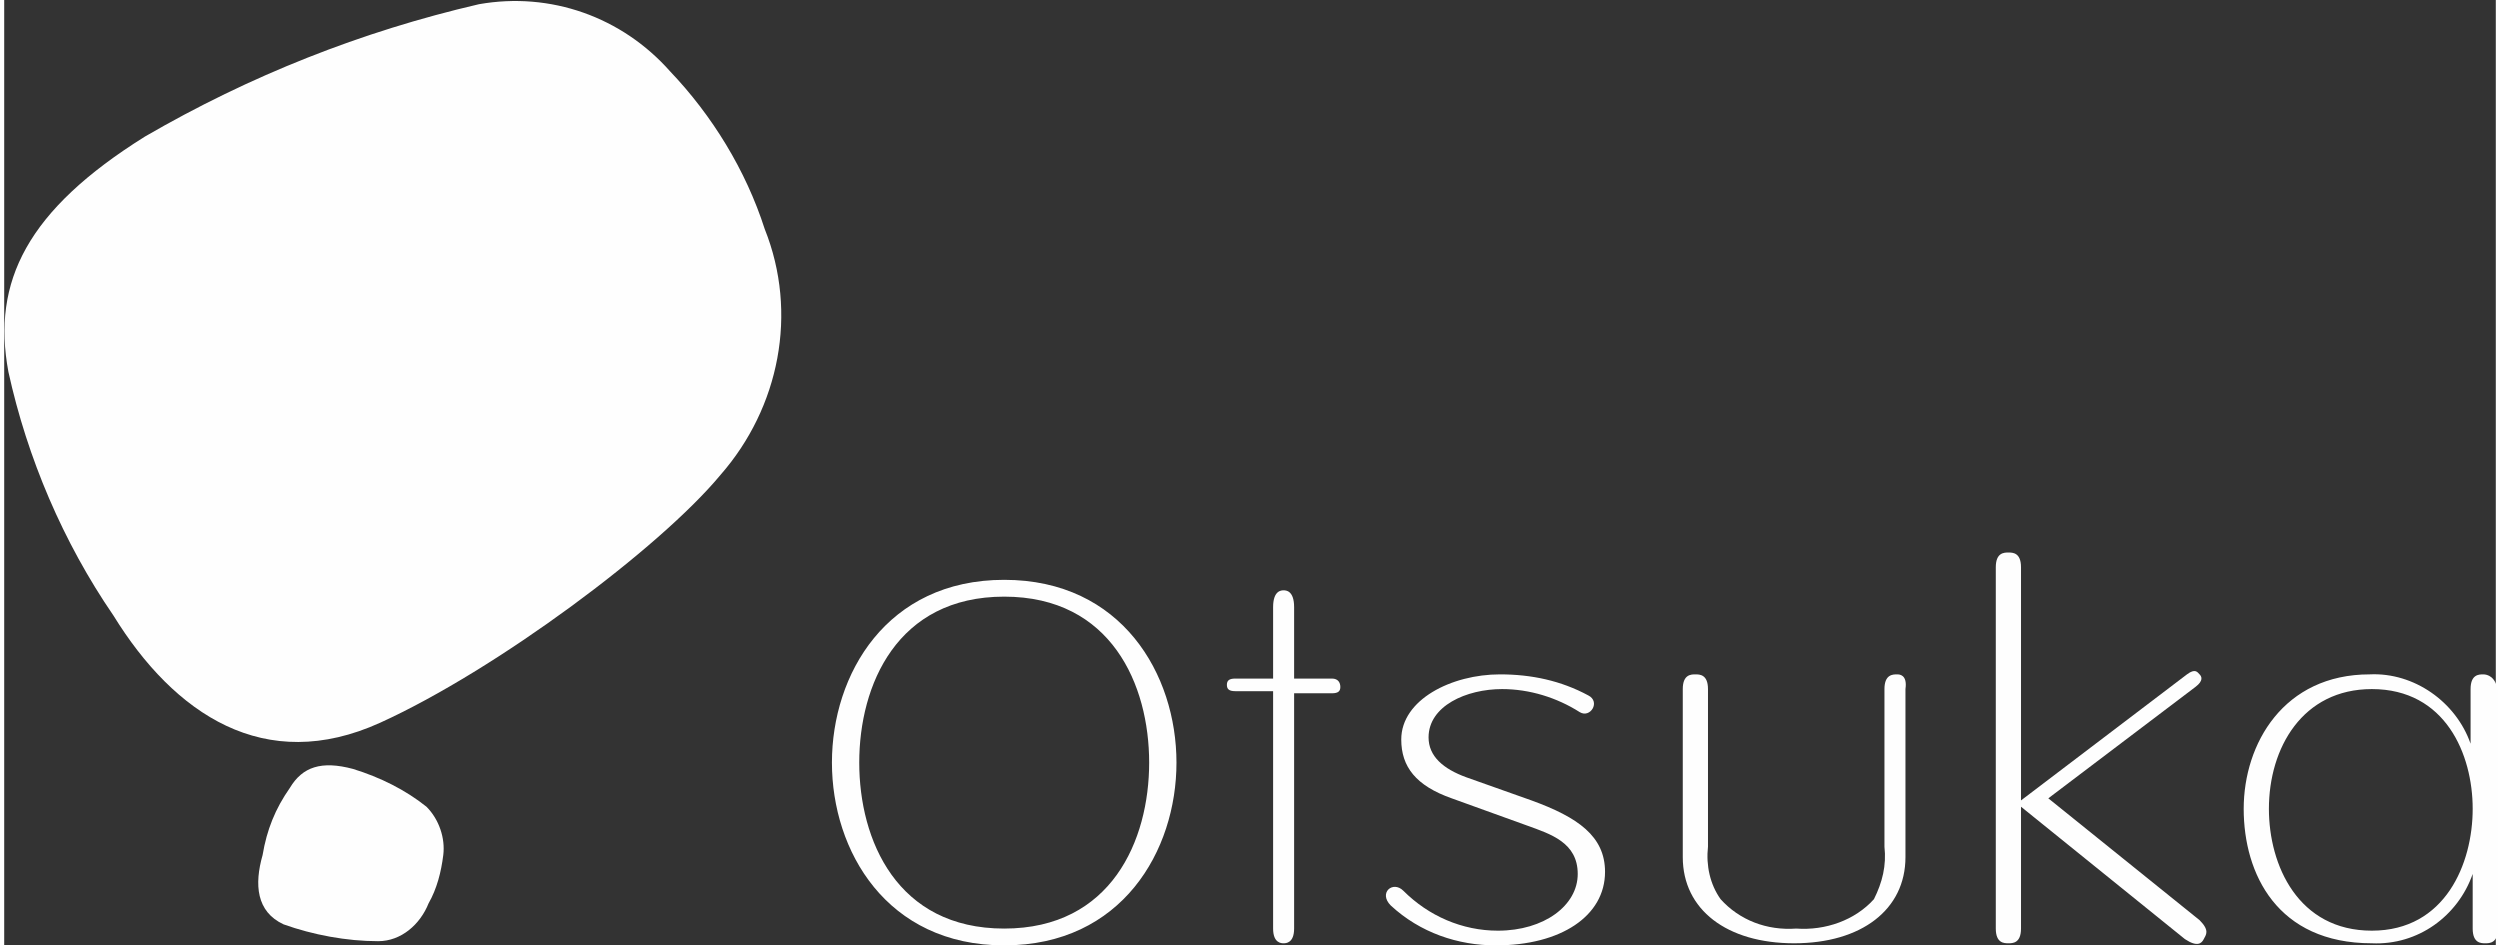 <svg version="1.1" xmlns="http://www.w3.org/2000/svg" xmlns:xlink="http://www.w3.org/1999/xlink" x="0px" y="0px" viewBox="0 0 118.6 45" style="enable-background:new 0 0 118.6 45;" xml:space="preserve" width="119" height="45">
<rect x="0" y="0" width="118.6" height="45" fill="#333333" stroke="none"/>
<style type="text/css">
	.st0{fill:#FEFEFE;}
</style>
<path class="st0" d="M0.2,17.7C-0.6,13.4,1.1,10,6.7,6.5c5-2.9,10.3-5,15.9-6.3c3.4-0.6,6.8,0.6,9.1,3.2c2,2.1,3.6,4.7,4.5,7.5
	c1.6,4,0.7,8.5-2.1,11.7c-2.9,3.5-10.7,9.3-16.2,11.8S8.1,34,5.2,29.3C2.8,25.8,1.1,21.8,0.2,17.7z"/>
<path class="st0" d="M13.6,37.5c0.6-1,1.5-1.3,3-0.9c1.3,0.4,2.5,1,3.5,1.8c0.6,0.6,0.9,1.5,0.8,2.3c-0.1,0.8-0.3,1.6-0.7,2.3
	c-0.4,1-1.3,1.8-2.4,1.8c-1.5,0-3.1-0.3-4.5-0.8c-1.3-0.6-1.4-1.9-1-3.3C12.5,39.5,12.9,38.5,13.6,37.5z"/>
<path class="st0" d="M47.6,44.2c-5.1,0-6.9-4.2-6.9-7.9s1.8-7.9,6.9-7.9s6.9,4.2,6.9,7.9S52.7,44.2,47.6,44.2z M47.6,27.6
	c-5.6,0-8.2,4.5-8.2,8.7S42,45,47.6,45s8.2-4.5,8.2-8.7S53.2,27.6,47.6,27.6z"/>
<path class="st0" d="M63.2,32.3h-1.8v-3.4c0-0.8-0.4-0.8-0.5-0.8s-0.5,0-0.5,0.8v3.4h-1.8c-0.3,0-0.4,0.1-0.4,0.3s0.1,0.3,0.4,0.3
	h1.8v11.3c0,0.7,0.4,0.7,0.5,0.7s0.5,0,0.5-0.7V33h1.8c0.3,0,0.4-0.1,0.4-0.3S63.5,32.3,63.2,32.3z"/>
<path class="st0" d="M72.5,39.3L68.9,38c-1.7-0.6-2.4-1.5-2.4-2.8c0-1.9,2.4-3.1,4.7-3.1c1.5,0,2.9,0.3,4.2,1
	c0.6,0.3,0.1,1.1-0.4,0.8c-1.1-0.7-2.4-1.1-3.7-1.1c-1.7,0-3.5,0.8-3.5,2.3c0,0.9,0.7,1.5,1.8,1.9l3.1,1.1c2.2,0.8,3.5,1.7,3.5,3.4
	c0,2.1-2.1,3.5-5.2,3.5c-1.8,0-3.6-0.6-5-1.9c-0.6-0.6,0.1-1.2,0.6-0.7c1.2,1.2,2.8,1.9,4.5,1.9c2.2,0,3.8-1.2,3.8-2.7
	S73.6,39.7,72.5,39.3z"/>
<path class="st0" d="M90.1,32.1c-0.2,0-0.6,0-0.6,0.7v7.5c0.1,0.9-0.1,1.7-0.5,2.5c-0.9,1-2.3,1.5-3.7,1.4c-1.4,0.1-2.7-0.4-3.6-1.4
	c-0.5-0.7-0.7-1.6-0.6-2.5v-7.5c0-0.7-0.4-0.7-0.6-0.7s-0.6,0-0.6,0.7v8c0,2.5,2.1,4.1,5.3,4.1s5.3-1.6,5.3-4.1v-8
	C90.6,32.1,90.2,32.1,90.1,32.1z"/>
<path class="st0" d="M103.8,44.7c0.6,0.4,0.8,0.2,0.9,0s0.3-0.4-0.2-0.9l-7.2-5.8l7-5.3c0.4-0.3,0.3-0.5,0.2-0.6s-0.2-0.3-0.6,0
	L96,38.1V27c0-0.7-0.4-0.7-0.6-0.7s-0.6,0-0.6,0.7v17.2c0,0.7,0.4,0.7,0.6,0.7s0.6,0,0.6-0.7v-5.8L103.8,44.7z"/>
<path class="st0" d="M112.7,44.3c-3.5,0-4.9-3.1-4.9-5.8c0-2.9,1.6-5.7,4.9-5.7c3.5,0,4.8,3.1,4.8,5.7S116.2,44.3,112.7,44.3z
	 M118,32.1c-0.2,0-0.6,0-0.6,0.7v2.6c-0.7-2-2.7-3.4-4.8-3.3c-4.1,0-6,3.3-6,6.4s1.6,6.4,6.1,6.4c2.2,0.1,4.1-1.3,4.8-3.3v2.6
	c0,0.7,0.4,0.7,0.6,0.7s0.6,0,0.6-0.7V32.9C118.6,32.2,118.2,32.1,118,32.1z"/>
</svg>
